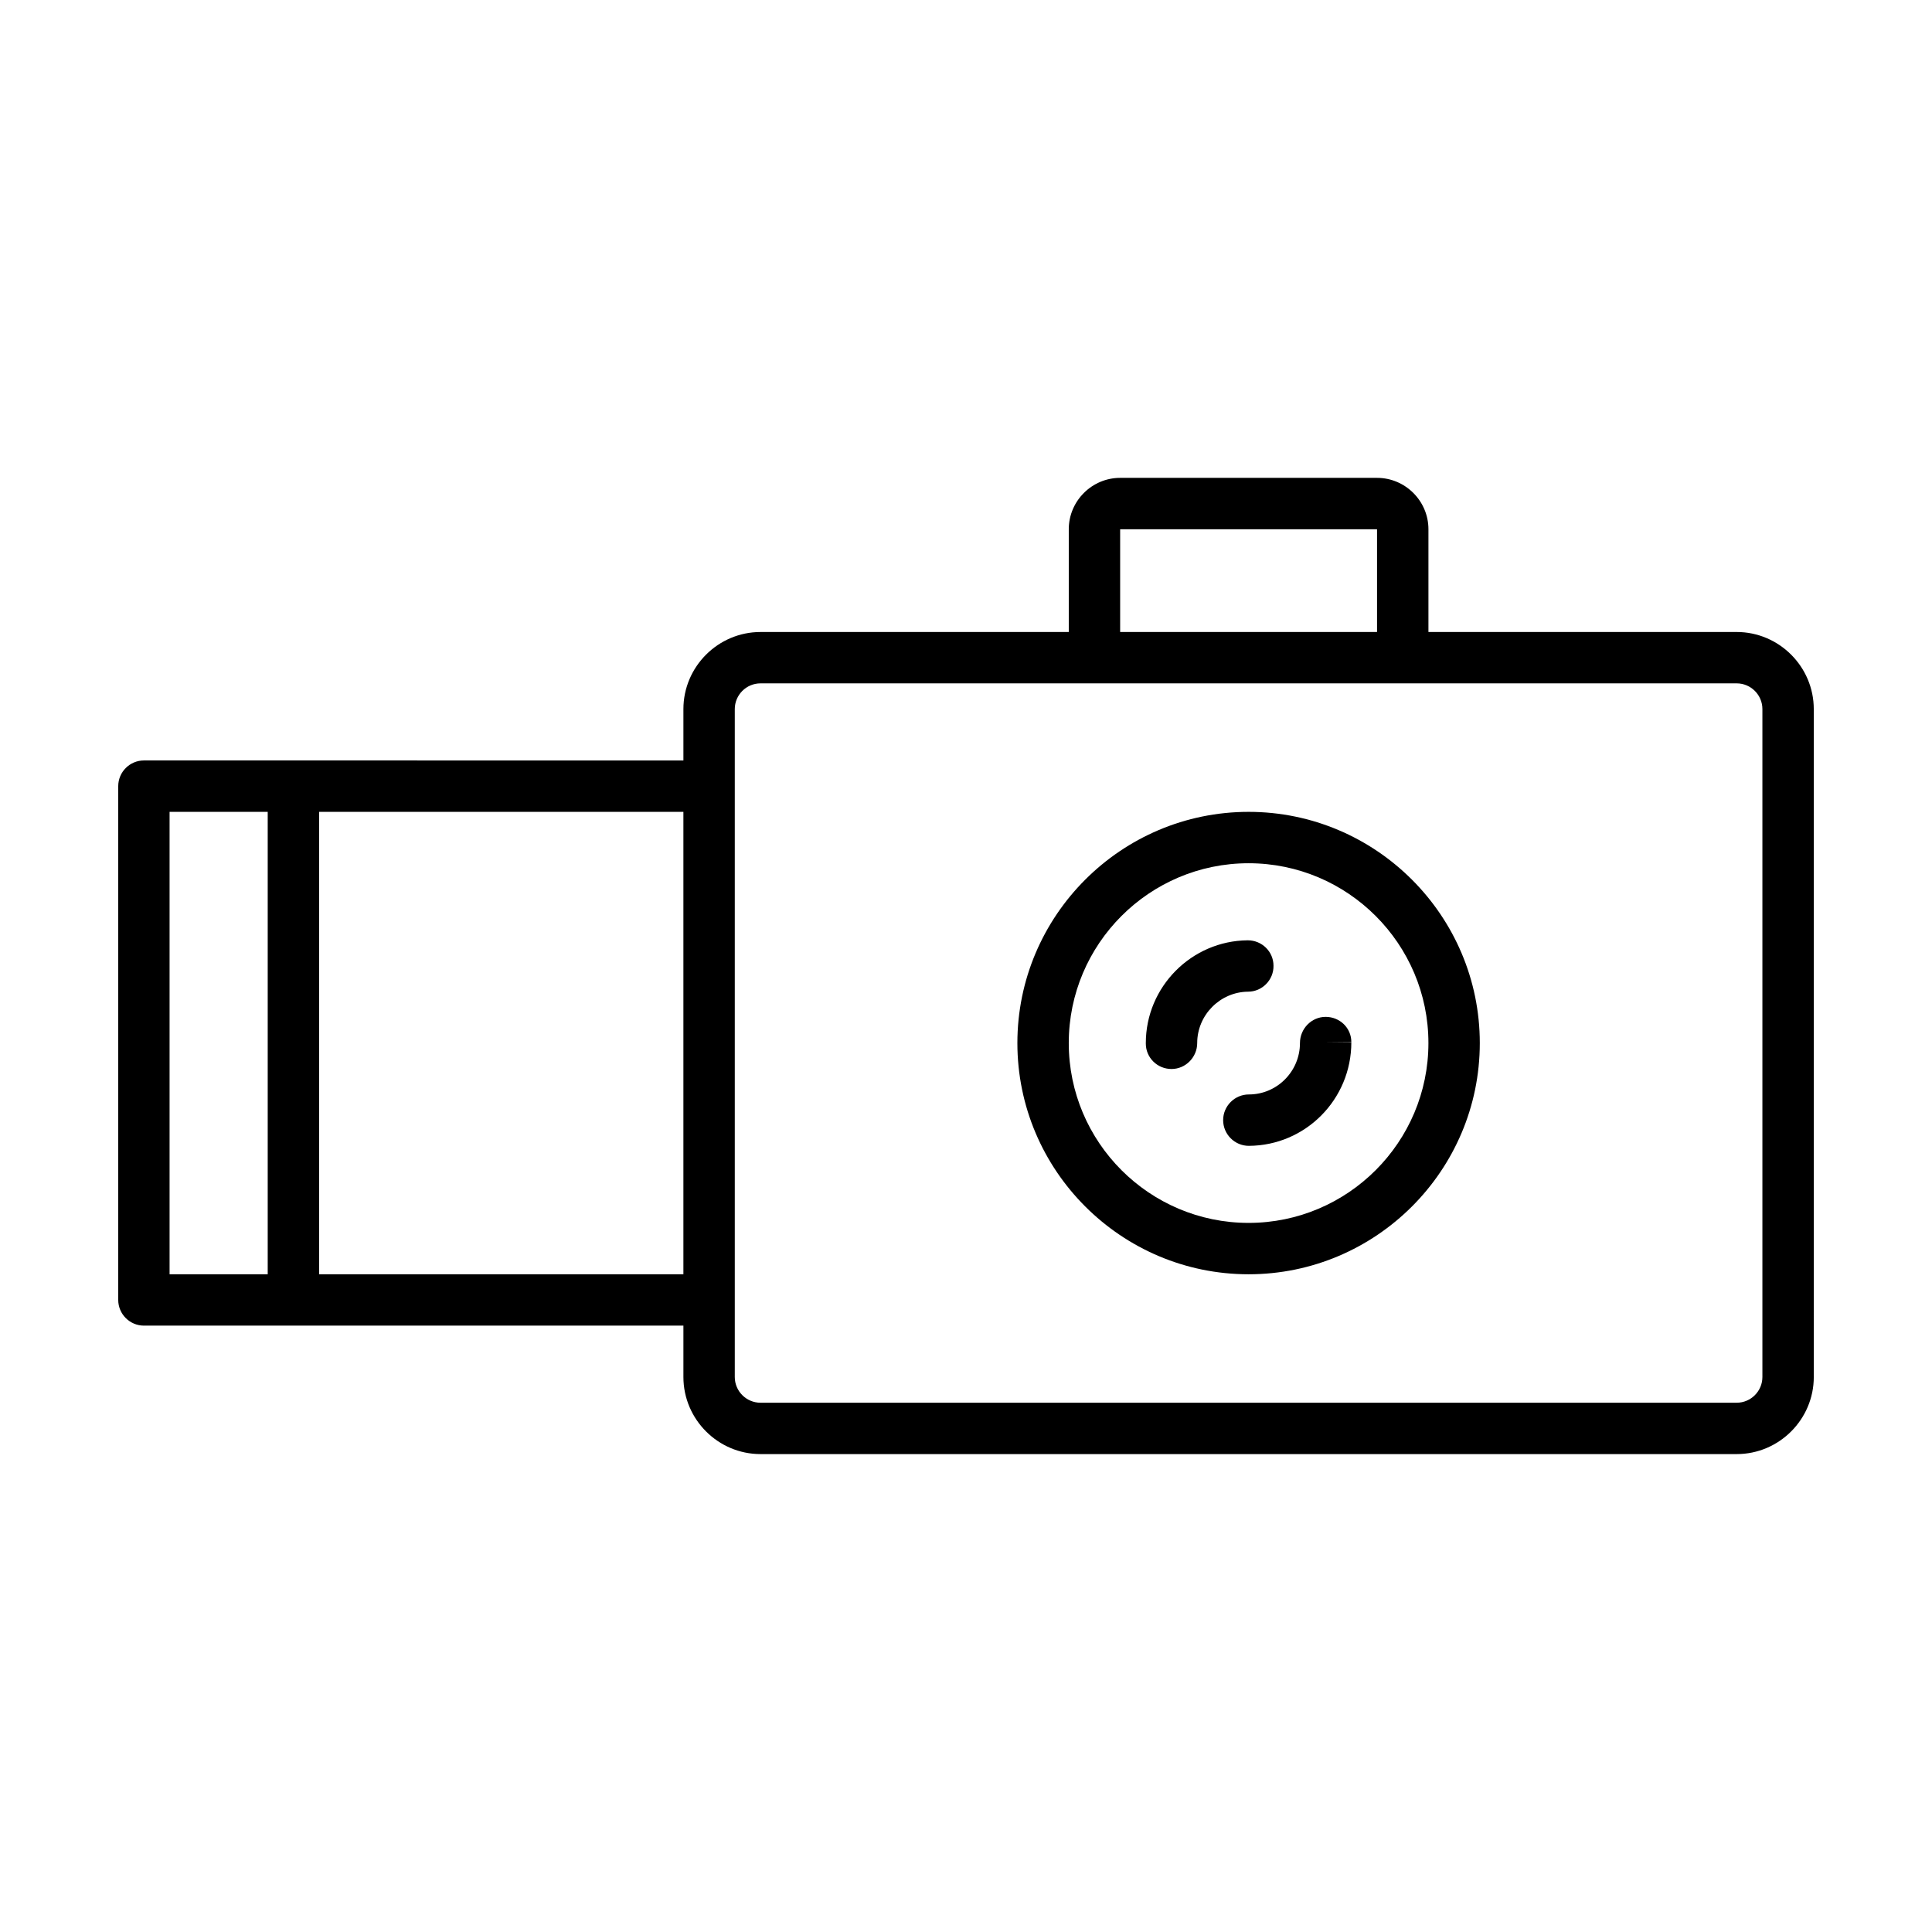 <?xml version="1.0" encoding="UTF-8"?>
<!-- Uploaded to: ICON Repo, www.svgrepo.com, Generator: ICON Repo Mixer Tools -->
<svg fill="#000000" width="800px" height="800px" version="1.1" viewBox="144 144 512 512" xmlns="http://www.w3.org/2000/svg">
 <g>
  <path d="m604.25 311.49h-81.699v-27.234c0-7.488-6.129-13.617-13.617-13.617h-68.082c-7.488 0-13.617 6.129-13.617 13.617v27.234h-81.699c-11.234 0-20.426 9.191-20.426 20.426v13.617l-142.97-0.004c-3.746 0-6.809 3.062-6.809 6.809v136.16c0 3.746 3.062 6.809 6.809 6.809h142.97v13.617c0 11.234 9.191 20.426 20.426 20.426h258.71c11.234 0 20.426-9.191 20.426-20.426l-0.004-177.01c0-11.234-9.191-20.426-20.426-20.426zm-163.4-27.234h68.082v27.234h-68.082zm-251.91 74.891h26.008v122.55l-26.008 0.004zm39.625 122.55v-122.55h96.543v122.55zm382.49 27.23c0 3.746-3.062 6.809-6.809 6.809h-258.71c-3.746 0-6.809-3.062-6.809-6.809v-177.02c0-3.746 3.062-6.809 6.809-6.809h258.71c3.746 0 6.809 3.062 6.809 6.809z"/>
  <path d="m474.89 359.15c-33.77 0-61.273 27.504-61.273 61.273s27.504 61.273 61.273 61.273 61.273-27.504 61.273-61.273c0-33.766-27.508-61.273-61.273-61.273zm0 108.93c-26.281 0-47.656-21.379-47.656-47.656 0-26.281 21.379-47.656 47.656-47.656 26.281 0 47.656 21.379 47.656 47.656 0 26.277-21.379 47.656-47.656 47.656z"/>
  <path d="m495.31 413.48c-3.746 0-6.809 3.133-6.809 6.945 0 7.488-6.059 13.617-13.547 13.617-3.746 0-6.809 3.062-6.809 6.809 0 3.746 3.062 6.809 6.809 6.809 14.977-0.066 27.164-12.254 27.164-27.438l-6.809-0.066h6.809c0-3.75-3.062-6.676-6.809-6.676z"/>
  <path d="m481.49 399.93c0-3.746-3.062-6.738-6.809-6.738h-0.066c-14.844 0.137-26.961 12.32-26.961 27.23v0.137c0 3.746 3.062 6.738 6.809 6.738s6.809-3.133 6.809-6.875c0-7.422 6.059-13.547 13.48-13.617 3.742 0.004 6.809-3.129 6.738-6.875z"/>
 </g>
</svg>
